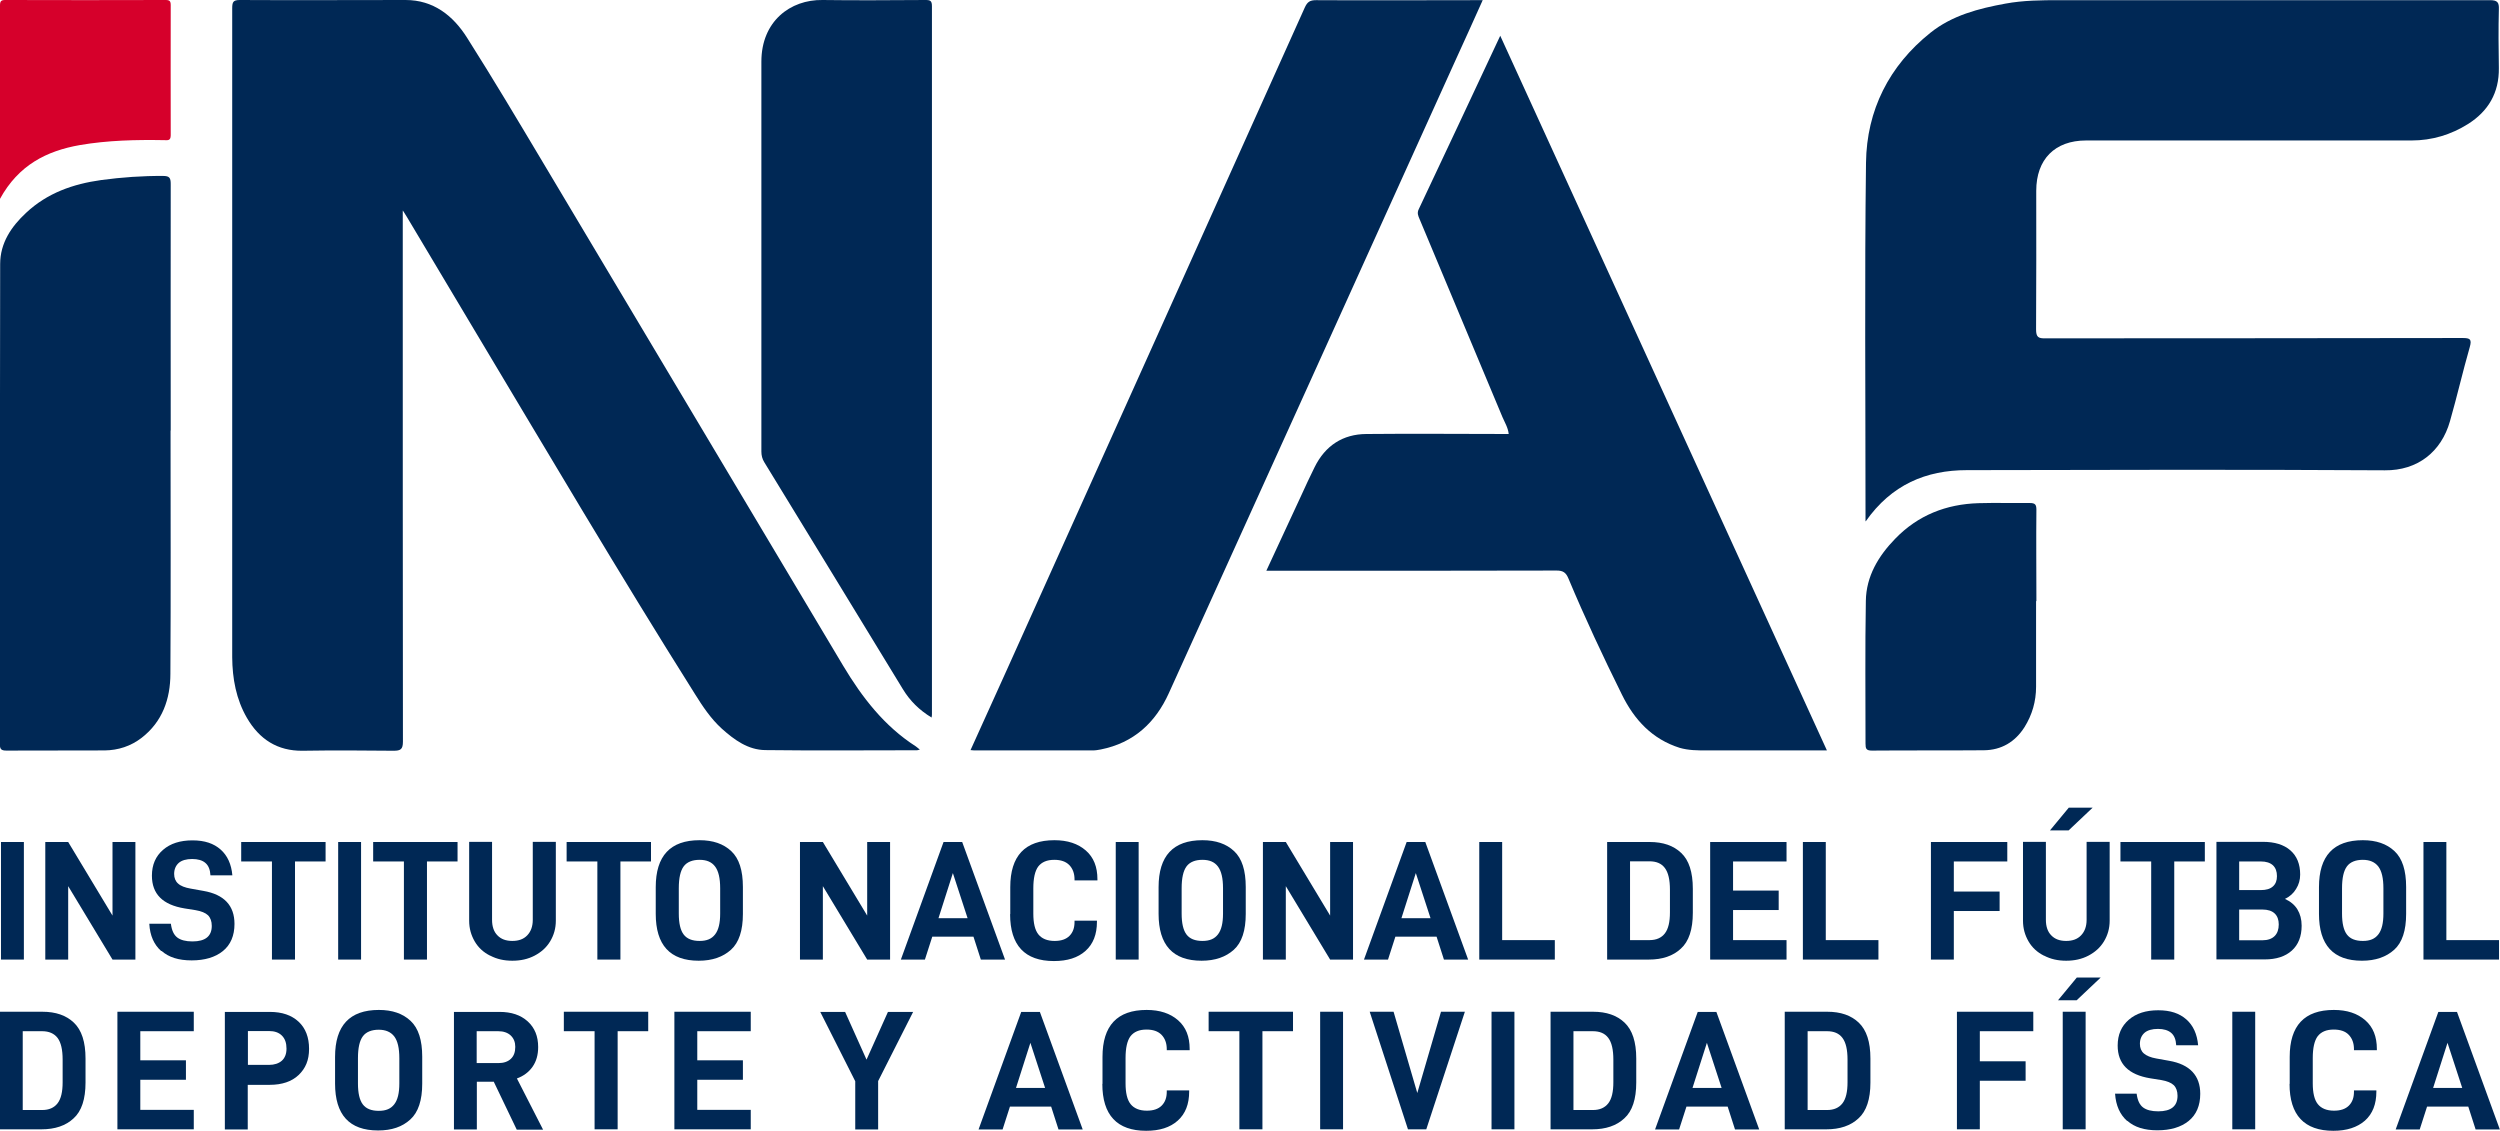<?xml version="1.0" encoding="UTF-8"?><svg id="Capa_2" xmlns="http://www.w3.org/2000/svg" viewBox="0 0 152.88 69.15"><defs><style>.cls-1{fill:#d6002b;}.cls-1,.cls-2{stroke-width:0px;}.cls-2{fill:#002855;}</style></defs><g id="Footer"><g id="Capa_1-2"><path class="cls-2" d="M24.63,12.89v3.62c0,9.61,0,19.22.01,28.84,0,.47-.14.56-.57.56-1.85-.02-3.71-.03-5.56,0-1.54.02-2.65-.7-3.41-2.01-.66-1.14-.89-2.4-.9-3.71,0-7.06,0-14.12,0-21.17,0-6.17,0-12.33,0-18.5C14.2.13,14.25,0,14.67,0c3.38.02,6.75,0,10.13,0,1.7,0,2.91.95,3.77,2.32,1.58,2.49,3.09,5.03,4.6,7.56,6.13,10.27,12.26,20.56,18.39,30.83,1.16,1.94,2.52,3.7,4.44,4.93.08.05.14.12.25.2-.09.02-.13.04-.17.04-3.09,0-6.19.03-9.28-.01-1.05-.01-1.89-.62-2.66-1.31-.67-.61-1.17-1.36-1.65-2.13-4.63-7.35-9.04-14.83-13.5-22.28-1.37-2.29-2.73-4.58-4.1-6.87-.06-.09-.12-.19-.25-.4h0Z"/><path class="cls-2" d="M114.08,31.88v-.51c0-7.14-.06-14.28.03-21.42.04-3.22,1.42-5.93,3.93-7.94,1.33-1.07,2.96-1.49,4.6-1.79,1.09-.2,2.2-.21,3.31-.21,8.77,0,17.54,0,26.31,0,.46,0,.57.13.55.57-.03,1.19-.02,2.39,0,3.58.02,1.52-.65,2.64-1.88,3.42-1.05.66-2.21,1.01-3.46,1.01-6.63,0-13.27,0-19.9,0-1.91,0-3.05,1.15-3.05,3.08,0,2.82.01,5.65-.01,8.47,0,.48.14.56.57.55,8.5-.01,17.01,0,25.51-.02.46,0,.58.07.44.56-.43,1.5-.78,3.03-1.21,4.53-.53,1.87-1.98,3.02-3.98,3-8.52-.05-17.04-.03-25.56-.01-2.5,0-4.61.89-6.18,3.12h0Z"/><path class="cls-2" d="M91.74,2.18c6.68,14.62,13.32,29.14,19.98,43.71-2.49,0-4.92,0-7.35,0-.56,0-1.11,0-1.66-.16-1.67-.53-2.76-1.7-3.52-3.24-1.16-2.34-2.27-4.71-3.28-7.12-.15-.36-.33-.48-.72-.48-5.72.02-11.45.01-17.17.01h-.58c.72-1.56,1.42-3.06,2.12-4.57.27-.59.54-1.18.83-1.76.65-1.32,1.73-2.02,3.16-2.03,2.89-.03,5.79,0,8.71,0-.04-.39-.24-.7-.38-1.03-1.69-4.04-3.38-8.07-5.07-12.11-.08-.19-.17-.37-.05-.61,1.65-3.49,3.29-6.99,4.98-10.6h0Z"/><path class="cls-2" d="M90.67.01c-.58,1.3-1.15,2.55-1.72,3.8-5.82,12.86-11.64,25.72-17.47,38.57-.82,1.82-2.16,3.05-4.16,3.45-.16.03-.33.06-.49.06-2.42,0-4.83,0-7.25,0-.06,0-.12-.01-.23-.02.74-1.64,1.46-3.24,2.19-4.84,6.09-13.52,12.17-27.04,18.25-40.57.16-.35.32-.45.69-.45,3.23.02,6.45,0,9.68,0h.5,0Z"/><path class="cls-2" d="M56.97,43.88c-.76-.46-1.33-1.03-1.76-1.74-2.82-4.62-5.64-9.25-8.47-13.87-.13-.21-.18-.42-.18-.66,0-7.95,0-15.89,0-23.84,0-2.47,1.77-3.8,3.74-3.77,2.1.03,4.2.01,6.3,0,.29,0,.39.05.39.38,0,14.43,0,28.86,0,43.29,0,.05,0,.09-.02.2h0Z"/><path class="cls-2" d="M10.43,26.33c0,4.96.02,9.91-.01,14.87,0,1.54-.49,2.94-1.76,3.92-.66.51-1.43.76-2.26.77-2,.01-4,0-6.01.01-.32,0-.4-.09-.4-.41,0-9.78,0-19.56.02-29.34,0-1.29.68-2.29,1.58-3.13,1.3-1.22,2.88-1.77,4.6-2.01,1.26-.17,2.53-.26,3.8-.25.38,0,.45.13.45.49-.01,5.02,0,10.05,0,15.07h0Z"/><path class="cls-2" d="M124.51,36.76v5.24c0,.89-.24,1.72-.71,2.47-.58.91-1.42,1.4-2.48,1.41-2.28.02-4.57,0-6.85.02-.35,0-.39-.12-.39-.43,0-2.91-.03-5.81.02-8.72.02-1.51.77-2.75,1.79-3.8,1.4-1.45,3.13-2.12,5.1-2.18,1.04-.03,2.08,0,3.13-.01.33,0,.41.09.41.41-.02,1.86,0,3.73,0,5.59h0Z"/><path class="cls-1" d="M0,12.16C0,8.11,0,4.21,0,.32,0,.08.07,0,.31,0,3.58.01,6.86.01,10.13,0c.24,0,.31.07.31.31,0,2.65-.01,5.31,0,7.96,0,.36-.2.3-.41.3-1.72-.03-3.44.01-5.14.3C2.84,9.23,1.13,10.1,0,12.16h0Z"/><path class="cls-2" d="M.06,51.49h1.4v7.19H.06v-7.19H.06Z"/><path class="cls-2" d="M8.28,51.49v7.19h-1.4l-2.71-4.49v4.49h-1.4v-7.19h1.4l2.71,4.5v-4.5h1.4Z"/><path class="cls-2" d="M9.86,58.16c-.44-.39-.69-.94-.73-1.67h1.32c.05.4.18.68.39.84.21.16.52.24.93.24.79,0,1.18-.32,1.18-.95,0-.28-.08-.5-.23-.65-.16-.15-.41-.25-.75-.31l-.69-.11c-1.33-.22-1.99-.88-1.99-2,0-.67.23-1.19.68-1.58.45-.39,1.05-.58,1.8-.58s1.3.19,1.72.56c.42.37.66.9.72,1.58h-1.34c-.02-.35-.12-.6-.31-.76-.18-.16-.46-.24-.81-.24s-.64.08-.82.24-.28.39-.28.67c0,.25.08.45.24.59.16.15.42.25.77.31l.78.14c1.27.22,1.9.9,1.9,2.02,0,.72-.24,1.28-.71,1.66-.47.38-1.11.57-1.91.57s-1.4-.19-1.84-.58h0Z"/><path class="cls-2" d="M19.92,52.68h-1.88v6h-1.41v-6h-1.88v-1.19h5.16v1.19h0Z"/><path class="cls-2" d="M20.68,51.49h1.4v7.19h-1.4v-7.19h0Z"/><path class="cls-2" d="M27.99,52.68h-1.88v6h-1.41v-6h-1.88v-1.19h5.16v1.19h0Z"/><path class="cls-2" d="M29.97,58.44c-.4-.2-.72-.49-.94-.87s-.34-.79-.34-1.27v-4.82h1.4v4.77c0,.41.11.73.33.95.22.23.52.34.91.34s.69-.11.91-.34c.22-.23.34-.54.34-.95v-4.77h1.41v4.82c0,.47-.12.89-.35,1.27s-.55.66-.95.87-.85.31-1.36.31-.95-.1-1.35-.31h0Z"/><path class="cls-2" d="M39.82,52.68h-1.88v6h-1.41v-6h-1.88v-1.19h5.16v1.19h0Z"/><path class="cls-2" d="M40.1,55.9v-1.65c0-1.91.89-2.87,2.68-2.87.82,0,1.46.22,1.94.67.48.45.71,1.18.71,2.19v1.65c0,1.01-.24,1.75-.73,2.19s-1.14.67-1.97.67c-1.76,0-2.63-.96-2.63-2.87ZM43.73,57.14c.21-.27.31-.69.31-1.27v-1.55c0-.61-.1-1.05-.31-1.33s-.52-.41-.95-.41-.77.13-.97.4c-.2.27-.3.71-.3,1.34v1.55c0,.59.1,1.02.3,1.28.2.26.52.39.97.39s.74-.13.95-.4h0Z"/><path class="cls-2" d="M54.43,51.49v7.19h-1.4l-2.71-4.49v4.49h-1.4v-7.19h1.4l2.71,4.5v-4.5h1.4Z"/><path class="cls-2" d="M59.54,57.28h-2.53l-.45,1.4h-1.47l2.61-7.19h1.14l2.62,7.19h-1.48l-.45-1.4h0ZM59.17,56.15l-.9-2.76-.88,2.76h1.78,0Z"/><path class="cls-2" d="M61.78,55.9v-1.65c0-1.91.9-2.87,2.7-2.87.8,0,1.44.21,1.92.63.48.42.71,1,.71,1.76v.07h-1.4v-.06c0-.37-.11-.66-.32-.88-.22-.22-.52-.32-.92-.32-.45,0-.77.14-.98.41-.2.27-.3.72-.3,1.33v1.55c0,.58.1,1.01.31,1.27.21.26.54.4.99.4.4,0,.7-.1.91-.31.21-.21.31-.49.31-.85v-.08h1.37v.07c0,.77-.23,1.36-.7,1.78s-1.11.62-1.93.62c-1.78,0-2.68-.96-2.68-2.87h0Z"/><path class="cls-2" d="M68.23,51.49h1.4v7.19h-1.4v-7.19h0Z"/><path class="cls-2" d="M70.85,55.9v-1.65c0-1.91.89-2.87,2.68-2.87.82,0,1.46.22,1.94.67.48.45.71,1.18.71,2.19v1.65c0,1.01-.24,1.75-.73,2.19s-1.14.67-1.97.67c-1.76,0-2.63-.96-2.63-2.87ZM74.48,57.14c.21-.27.31-.69.31-1.27v-1.55c0-.61-.1-1.05-.31-1.33s-.52-.41-.95-.41-.77.13-.97.4c-.2.27-.3.71-.3,1.34v1.55c0,.59.1,1.02.3,1.28.2.26.52.39.97.39s.74-.13.95-.4h0Z"/><path class="cls-2" d="M82.74,51.49v7.19h-1.4l-2.71-4.49v4.49h-1.4v-7.19h1.4l2.71,4.5v-4.5h1.4Z"/><path class="cls-2" d="M87.86,57.28h-2.53l-.45,1.4h-1.47l2.61-7.19h1.14l2.62,7.19h-1.48l-.45-1.4h0ZM87.48,56.15l-.9-2.76-.88,2.76h1.78Z"/><path class="cls-2" d="M90.46,51.49h1.4v6h3.22v1.19h-4.62v-7.19h0Z"/><path class="cls-2" d="M98.29,51.49h2.59c.82,0,1.46.22,1.93.67.47.44.71,1.17.71,2.19v1.47c0,1.01-.24,1.75-.73,2.19-.48.45-1.14.67-1.96.67h-2.55v-7.19h0ZM100.87,57.49c.42,0,.73-.14.94-.41s.31-.7.31-1.28v-1.39c0-.61-.1-1.05-.31-1.33s-.52-.41-.95-.41h-1.18v4.82h1.18Z"/><path class="cls-2" d="M105.98,52.68v1.78h2.79v1.19h-2.79v1.84h3.27v1.19h-4.67v-7.19h4.67v1.19h-3.27Z"/><path class="cls-2" d="M110.25,51.49h1.4v6h3.22v1.19h-4.62v-7.19h0Z"/><path class="cls-2" d="M119.48,52.68v1.84h2.8v1.19h-2.8v2.97h-1.4v-7.19h4.67v1.19h-3.27,0Z"/><path class="cls-2" d="M124.99,58.44c-.4-.2-.72-.49-.94-.87s-.34-.79-.34-1.27v-4.82h1.4v4.77c0,.41.11.73.33.95.22.23.52.34.91.34s.69-.11.91-.34c.22-.23.34-.54.34-.95v-4.77h1.41v4.82c0,.47-.12.89-.35,1.27s-.55.66-.95.87-.85.31-1.36.31-.95-.1-1.35-.31h0ZM126.51,49.39h1.46l-1.47,1.39h-1.14l1.15-1.39Z"/><path class="cls-2" d="M134.84,52.68h-1.88v6h-1.41v-6h-1.88v-1.19h5.16v1.19h0Z"/><path class="cls-2" d="M140.49,55.61c.17.28.26.61.26,1,0,.65-.2,1.16-.6,1.52s-.95.54-1.66.54h-2.95v-7.19h2.84c.72,0,1.28.17,1.68.52s.6.84.6,1.48c0,.32-.08.61-.25.88-.16.27-.39.47-.68.61.33.15.59.36.76.64h0ZM136.93,52.68v1.75h1.33c.32,0,.56-.07.73-.22s.25-.36.25-.63c0-.29-.08-.51-.25-.67-.17-.15-.41-.23-.73-.23h-1.33ZM139.1,57.24c.17-.17.25-.41.25-.71,0-.28-.08-.51-.25-.67-.17-.16-.42-.24-.75-.24h-1.42v1.88h1.42c.33,0,.58-.09.75-.26Z"/><path class="cls-2" d="M141.81,55.9v-1.65c0-1.91.89-2.87,2.68-2.87.82,0,1.46.22,1.94.67.48.45.71,1.18.71,2.19v1.65c0,1.01-.24,1.75-.73,2.19s-1.14.67-1.97.67c-1.76,0-2.63-.96-2.63-2.87h0ZM145.44,57.14c.21-.27.31-.69.31-1.27v-1.55c0-.61-.1-1.05-.31-1.33-.21-.27-.52-.41-.95-.41s-.77.13-.97.4c-.2.27-.3.71-.3,1.34v1.55c0,.59.1,1.02.3,1.28.2.26.52.39.97.39s.74-.13.95-.4h0Z"/><path class="cls-2" d="M148.2,51.49h1.4v6h3.22v1.19h-4.62v-7.19h0Z"/><path class="cls-2" d="M0,61.87h2.59c.82,0,1.46.22,1.93.67s.71,1.17.71,2.19v1.47c0,1.01-.24,1.75-.73,2.19-.48.45-1.14.67-1.96.67H0v-7.19h0ZM2.58,67.88c.42,0,.73-.14.94-.41.21-.27.31-.7.31-1.28v-1.39c0-.61-.1-1.05-.31-1.33-.21-.27-.52-.41-.95-.41h-1.18v4.82h1.18Z"/><path class="cls-2" d="M8.58,63.06v1.78h2.79v1.19h-2.79v1.84h3.27v1.19h-4.67v-7.19h4.67v1.19h-3.27Z"/><path class="cls-2" d="M18.26,62.48c.43.4.64.96.64,1.66s-.22,1.2-.64,1.6-1.02.6-1.76.6h-1.35v2.73h-1.4v-7.19h2.75c.75,0,1.33.2,1.76.6h0ZM17.23,64.87c.19-.17.29-.42.29-.74,0-.35-.09-.61-.28-.8s-.45-.28-.79-.28h-1.29v2.07h1.29c.33,0,.6-.09.79-.26h0Z"/><path class="cls-2" d="M20.49,66.28v-1.65c0-1.91.89-2.87,2.68-2.87.82,0,1.46.22,1.94.67.48.45.71,1.18.71,2.19v1.65c0,1.01-.24,1.75-.73,2.19-.49.45-1.14.67-1.97.67-1.76,0-2.63-.96-2.63-2.87h0ZM24.11,67.53c.21-.27.31-.69.31-1.27v-1.55c0-.61-.1-1.05-.31-1.33-.21-.27-.52-.41-.95-.41s-.77.13-.97.4c-.2.27-.3.71-.3,1.34v1.55c0,.59.1,1.02.3,1.28.2.26.52.39.97.39s.74-.13.95-.4h0Z"/><path class="cls-2" d="M30.21,66.15h-1.05v2.92h-1.4v-7.19h2.79c.72,0,1.29.19,1.72.58.43.39.64.91.64,1.57,0,.47-.11.87-.34,1.2s-.55.57-.96.72l1.6,3.13h-1.61l-1.4-2.92h0ZM29.16,65.01h1.32c.33,0,.58-.09.76-.26.18-.17.27-.41.27-.73,0-.29-.09-.52-.28-.7-.18-.17-.44-.26-.76-.26h-1.32v1.95h0Z"/><path class="cls-2" d="M39.65,63.06h-1.88v6h-1.41v-6h-1.88v-1.19h5.16v1.19h0Z"/><path class="cls-2" d="M42.64,63.06v1.78h2.79v1.19h-2.79v1.84h3.27v1.19h-4.67v-7.19h4.67v1.19h-3.27Z"/><path class="cls-2" d="M53.7,66.11v2.96h-1.4v-2.95l-2.14-4.24h1.52l1.31,2.92,1.31-2.92h1.54l-2.14,4.23h0Z"/><path class="cls-2" d="M64.29,67.67h-2.53l-.45,1.4h-1.47l2.61-7.19h1.14l2.62,7.19h-1.48l-.45-1.4h0ZM63.91,66.53l-.9-2.76-.88,2.76h1.78Z"/><path class="cls-2" d="M67.42,66.28v-1.65c0-1.91.9-2.87,2.7-2.87.8,0,1.44.21,1.92.63.48.42.71,1,.71,1.76v.07h-1.4v-.06c0-.37-.11-.66-.32-.88-.22-.22-.52-.32-.92-.32-.45,0-.77.14-.98.41-.2.27-.3.72-.3,1.33v1.55c0,.58.1,1.01.31,1.27.21.26.54.4.99.4.4,0,.7-.1.91-.31s.31-.49.31-.85v-.08h1.37v.07c0,.77-.23,1.36-.7,1.78s-1.11.62-1.93.62c-1.78,0-2.68-.96-2.68-2.87h0Z"/><path class="cls-2" d="M79.08,63.06h-1.88v6h-1.41v-6h-1.88v-1.19h5.16v1.19h0Z"/><path class="cls-2" d="M80.73,61.87h1.4v7.19h-1.4v-7.19h0Z"/><path class="cls-2" d="M83.76,61.87h1.46l1.45,4.97,1.45-4.97h1.46l-2.36,7.19h-1.12l-2.34-7.19h0Z"/><path class="cls-2" d="M91.21,61.87h1.4v7.19h-1.4v-7.19h0Z"/><path class="cls-2" d="M94.83,61.87h2.59c.82,0,1.46.22,1.93.67s.71,1.17.71,2.19v1.47c0,1.01-.24,1.75-.73,2.19-.48.45-1.14.67-1.96.67h-2.55v-7.19h0ZM97.41,67.88c.42,0,.73-.14.94-.41.21-.27.31-.7.31-1.28v-1.39c0-.61-.1-1.05-.31-1.33s-.52-.41-.95-.41h-1.18v4.82h1.18Z"/><path class="cls-2" d="M105.66,67.67h-2.53l-.45,1.4h-1.47l2.61-7.19h1.14l2.62,7.19h-1.48l-.45-1.4h0ZM105.28,66.53l-.9-2.76-.88,2.76h1.78Z"/><path class="cls-2" d="M109.15,61.87h2.59c.82,0,1.46.22,1.93.67s.71,1.17.71,2.19v1.47c0,1.01-.24,1.75-.73,2.19-.48.45-1.14.67-1.96.67h-2.55v-7.19h0ZM111.73,67.88c.42,0,.73-.14.94-.41.21-.27.31-.7.31-1.28v-1.39c0-.61-.1-1.05-.31-1.33s-.52-.41-.95-.41h-1.18v4.82h1.18Z"/><path class="cls-2" d="M121.07,63.06v1.84h2.8v1.19h-2.8v2.97h-1.4v-7.19h4.67v1.19h-3.27,0Z"/><path class="cls-2" d="M127,59.78h1.46l-1.47,1.39h-1.14l1.15-1.39ZM126.14,61.87h1.4v7.19h-1.4v-7.19h0Z"/><path class="cls-2" d="M130.08,68.55c-.44-.39-.69-.94-.74-1.67h1.32c.05.4.18.68.39.84.21.16.52.24.93.24.79,0,1.18-.32,1.18-.95,0-.28-.08-.5-.23-.65-.16-.15-.41-.25-.75-.31l-.69-.11c-1.33-.22-1.99-.88-1.99-2,0-.67.23-1.19.68-1.58.45-.39,1.05-.58,1.8-.58s1.3.19,1.72.56c.42.37.66.9.72,1.58h-1.34c-.02-.35-.12-.6-.31-.76s-.46-.24-.81-.24-.64.08-.82.24-.28.39-.28.67c0,.25.08.45.24.59s.42.25.77.31l.78.14c1.26.22,1.9.9,1.9,2.02,0,.72-.24,1.28-.71,1.66-.47.38-1.11.57-1.91.57s-1.4-.19-1.84-.58h0Z"/><path class="cls-2" d="M136.51,61.87h1.4v7.19h-1.4v-7.19h0Z"/><path class="cls-2" d="M140.02,66.28v-1.65c0-1.91.9-2.87,2.7-2.87.8,0,1.44.21,1.92.63.48.42.71,1,.71,1.76v.07h-1.4v-.06c0-.37-.11-.66-.32-.88s-.52-.32-.92-.32c-.45,0-.77.14-.98.41-.2.27-.3.72-.3,1.33v1.55c0,.58.1,1.01.31,1.27s.54.4.99.4c.4,0,.7-.1.91-.31s.31-.49.31-.85v-.08h1.37v.07c0,.77-.23,1.36-.7,1.78-.47.41-1.11.62-1.93.62-1.78,0-2.68-.96-2.68-2.87h0Z"/><path class="cls-2" d="M150.95,67.67h-2.53l-.45,1.4h-1.47l2.61-7.19h1.14l2.62,7.19h-1.48l-.45-1.4h0ZM150.57,66.53l-.9-2.76-.88,2.76h1.78Z"/></g></g></svg>